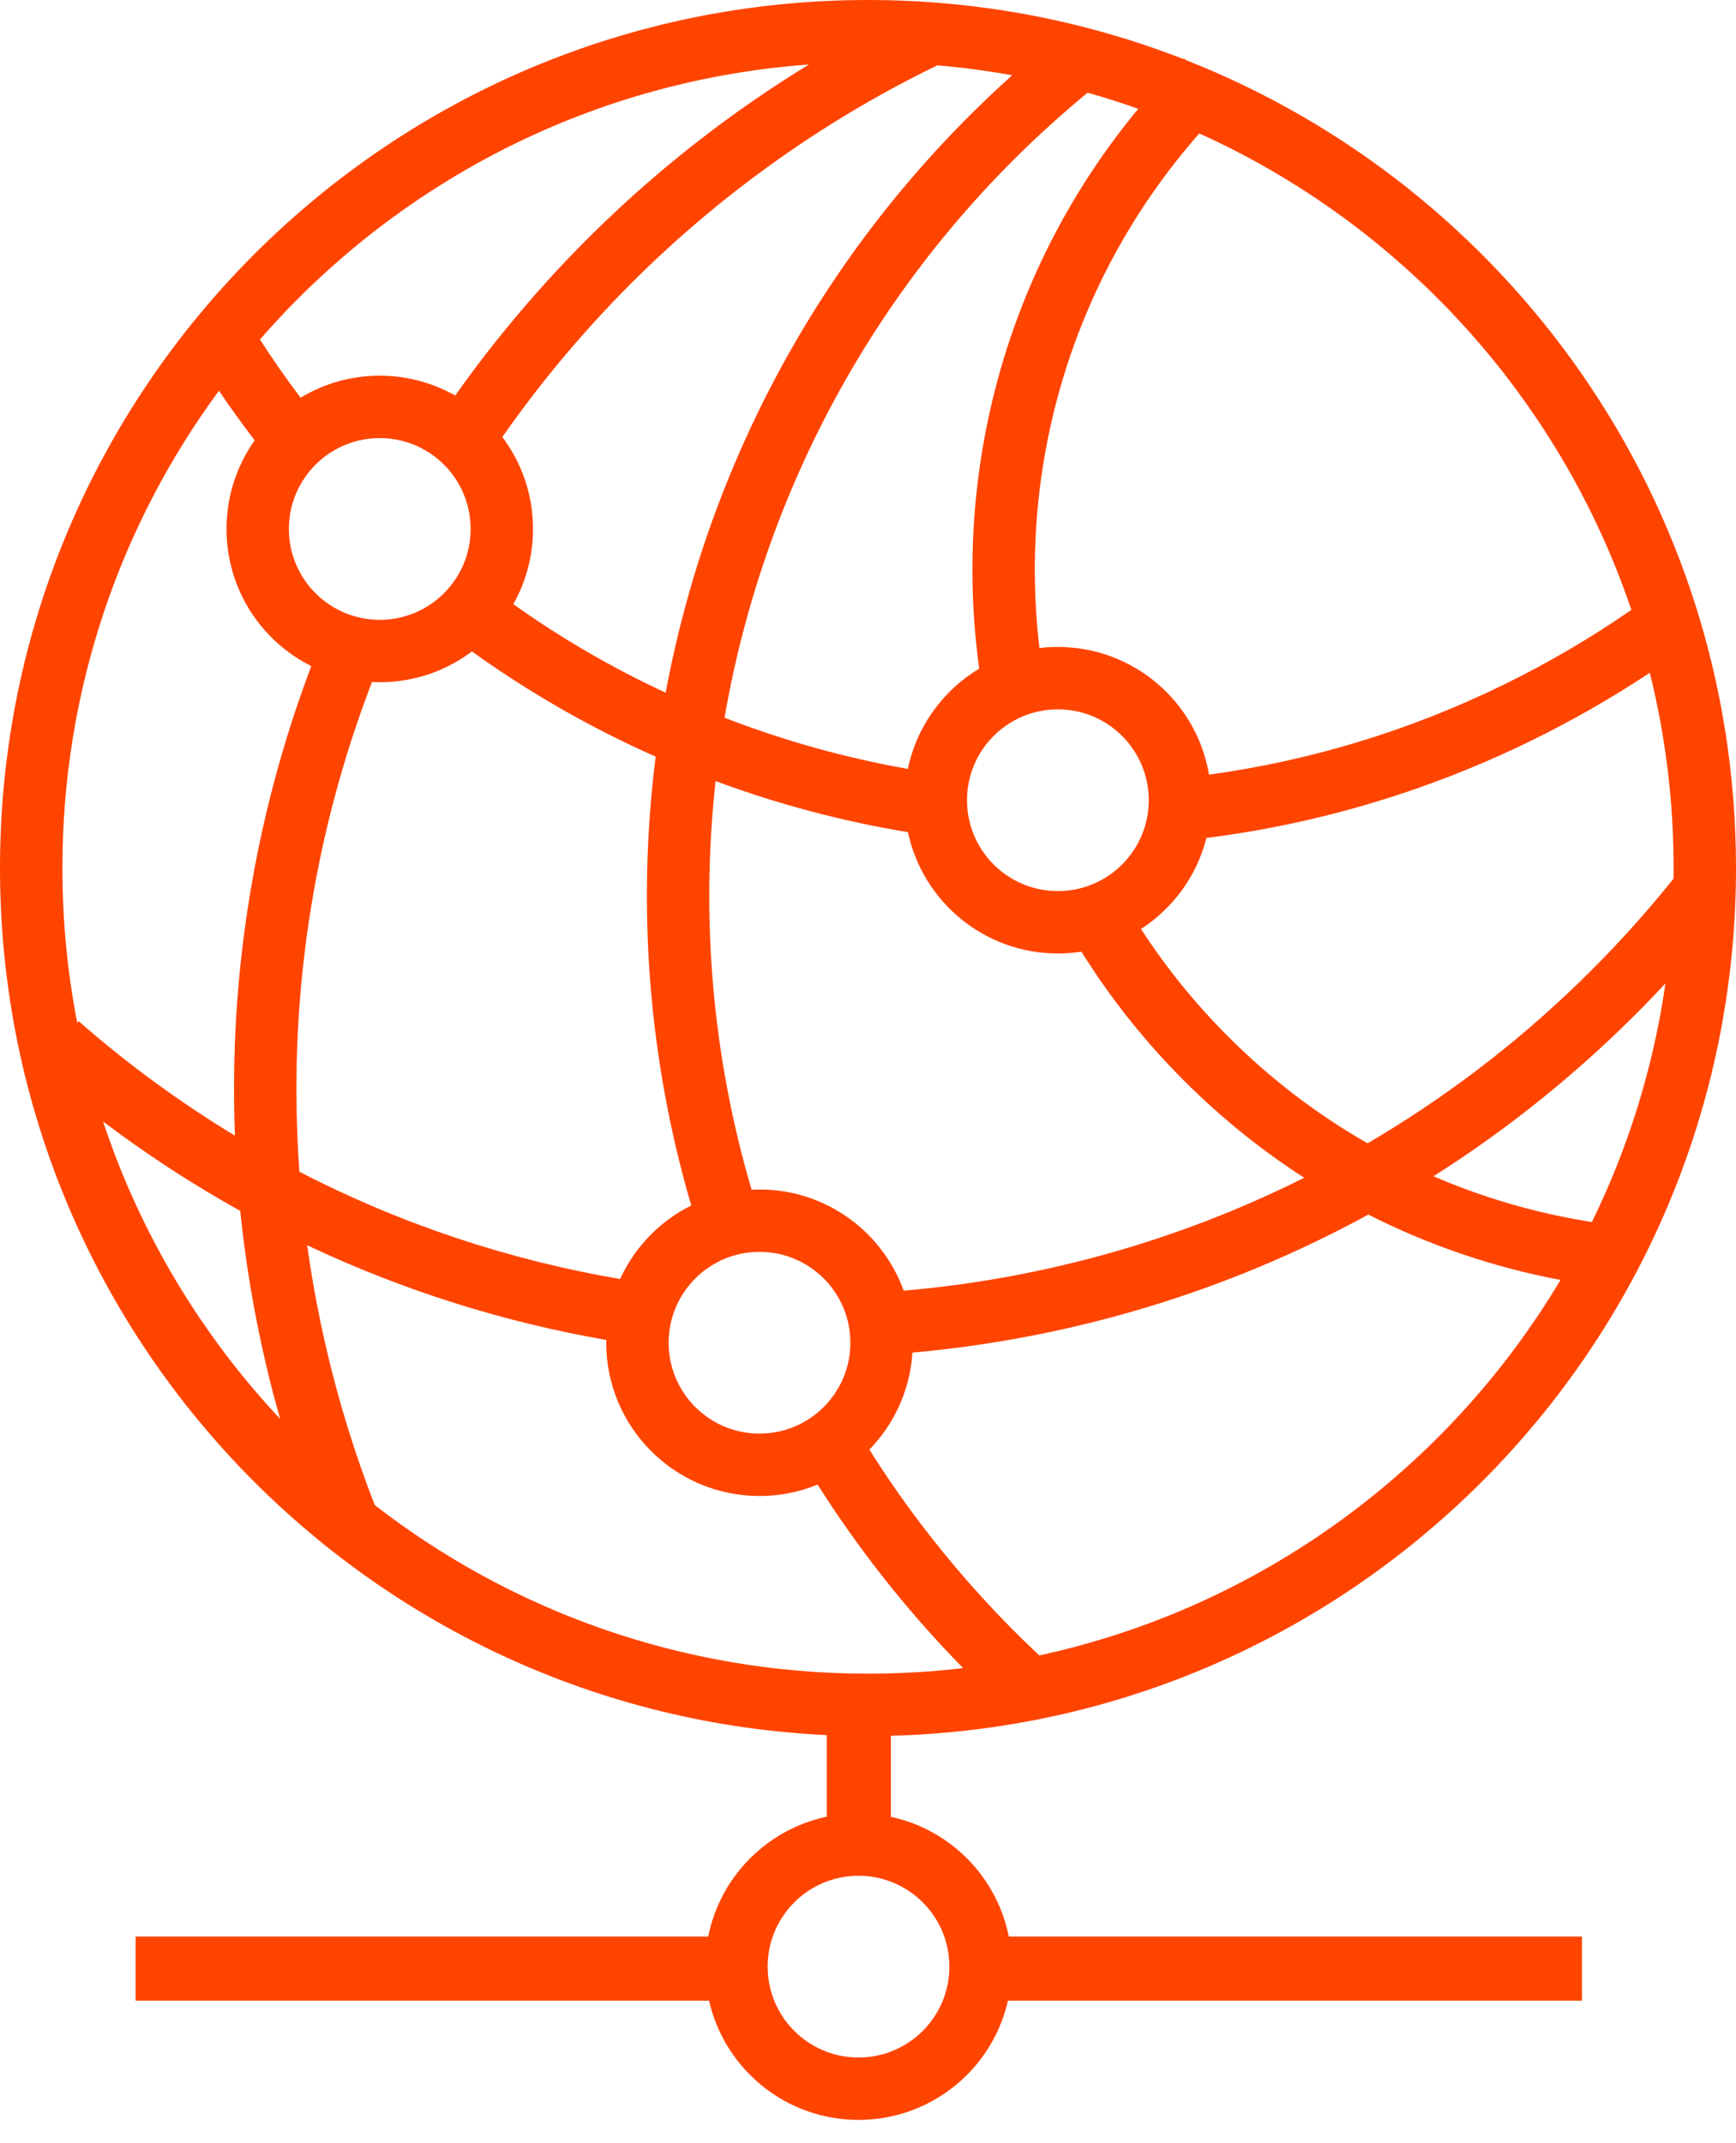<svg xmlns="http://www.w3.org/2000/svg" width="64" height="79" viewBox="0 0 64 79" fill="none"><path d="M32 0C36.103 0 40.026 0.772 43.631 2.179L43.656 2.156L43.713 2.212C55.592 6.886 64 18.461 64 32C64 49.673 49.673 64 32 64C14.327 64 0 49.673 0 32C0 14.327 14.327 0 32 0ZM11.325 45.906C11.497 47.148 11.726 48.392 12.012 49.631C12.475 51.637 13.078 53.592 13.816 55.485C18.841 59.381 25.15 61.7 32 61.7C33.186 61.7 34.356 61.63 35.506 61.495C34.434 60.403 33.42 59.246 32.467 58.027C31.63 56.955 30.855 55.854 30.141 54.728C29.483 55 28.759 55.15 28 55.15C24.88 55.15 22.35 52.62 22.35 49.5L22.352 49.398C18.57 48.741 14.859 47.577 11.325 45.906ZM50.445 44.776C45.188 47.646 39.456 49.343 33.638 49.864C33.55 51.251 32.961 52.503 32.05 53.44C32.731 54.522 33.475 55.581 34.28 56.611C35.519 58.196 36.867 59.671 38.315 61.027C46.474 59.26 53.383 54.142 57.53 47.185C55.061 46.719 52.678 45.909 50.445 44.776ZM28 46.15C26.15 46.15 24.65 47.65 24.65 49.5C24.65 51.35 26.15 52.85 28 52.85C29.85 52.85 31.35 51.35 31.35 49.5C31.35 47.65 29.85 46.15 28 46.15ZM3.8 41.345L3.814 41.388C5.184 45.501 7.428 49.215 10.328 52.308C10.123 51.595 9.938 50.875 9.771 50.148C9.348 48.316 9.044 46.476 8.856 44.638C7.114 43.67 5.424 42.573 3.8 41.345ZM26.381 28.795L26.369 28.911C25.834 33.889 26.268 38.974 27.709 43.859C27.805 43.852 27.902 43.85 28 43.85C30.447 43.85 32.53 45.405 33.316 47.581C38.401 47.143 43.419 45.753 48.081 43.418C46.5 42.4 45.017 41.205 43.656 39.844C42.185 38.374 40.922 36.774 39.867 35.082C39.586 35.127 39.295 35.15 39 35.15C36.283 35.15 34.015 33.233 33.473 30.678C31.054 30.279 28.678 29.647 26.381 28.795ZM17.398 24.015L17.304 24.084C16.375 24.755 15.234 25.15 14 25.15C13.904 25.15 13.808 25.148 13.713 25.143C11.52 30.847 10.586 36.999 11.039 43.197C14.794 45.138 18.786 46.455 22.861 47.151C23.399 45.974 24.329 45.015 25.484 44.44C23.898 39.031 23.476 33.393 24.172 27.895C21.798 26.841 19.526 25.544 17.398 24.015ZM61.398 36.255L60.907 36.773C60.532 37.164 60.148 37.548 59.757 37.926C57.604 40.005 55.286 41.818 52.847 43.363C54.709 44.166 56.669 44.734 58.687 45.051C60.021 42.326 60.951 39.369 61.398 36.255ZM60.821 24.801L60.745 24.852C59.362 25.765 57.914 26.591 56.407 27.326C52.551 29.207 48.523 30.38 44.476 30.892C44.123 32.292 43.245 33.483 42.065 34.247C42.976 35.653 44.049 36.985 45.282 38.218C46.835 39.771 48.562 41.086 50.417 42.148C53.169 40.538 55.771 38.578 58.16 36.271C59.428 35.046 60.609 33.751 61.698 32.391C61.699 32.261 61.7 32.13 61.7 32C61.7 29.517 61.395 27.106 60.821 24.801ZM8.072 14.403L8.03 14.46C4.428 19.375 2.3 25.439 2.3 32C2.3 33.95 2.488 35.856 2.847 37.701L2.897 37.644C4.72 39.241 6.65 40.648 8.661 41.866C8.429 35.922 9.401 30.046 11.476 24.555C9.623 23.63 8.35 21.714 8.35 19.5C8.35 18.283 8.735 17.156 9.389 16.234C8.934 15.641 8.495 15.03 8.072 14.403ZM39 26.15C37.15 26.15 35.65 27.65 35.65 29.5C35.65 31.35 37.15 32.85 39 32.85C40.85 32.85 42.35 31.35 42.35 29.5C42.35 27.65 40.85 26.15 39 26.15ZM44.215 4.92L44.033 5.128C39.442 10.458 37.538 17.304 38.321 23.891C38.544 23.864 38.77 23.85 39 23.85C41.799 23.85 44.123 25.885 44.572 28.557C48.244 28.054 51.897 26.967 55.399 25.259C57.06 24.449 58.644 23.521 60.142 22.483C57.496 14.656 51.677 8.291 44.215 4.92ZM40.096 3.417L40.002 3.495C32.714 9.538 28.215 17.755 26.711 26.46C28.896 27.306 31.16 27.938 33.469 28.345C33.795 26.776 34.77 25.447 36.1 24.65C35.109 17.45 37.064 9.922 41.963 4.013C41.351 3.794 40.728 3.595 40.096 3.417ZM34.557 2.409L35.021 2.187C34.474 2.444 33.934 2.712 33.4 2.993C32.319 3.559 31.266 4.171 30.243 4.829C25.943 7.589 22.19 11.114 19.159 15.22C18.941 15.514 18.728 15.811 18.518 16.111C19.23 17.055 19.65 18.229 19.65 19.5C19.65 20.508 19.386 21.454 18.924 22.273C20.698 23.536 22.58 24.625 24.54 25.536C26.132 16.999 30.448 8.939 37.315 2.775C36.41 2.611 35.49 2.488 34.557 2.409ZM14 16.15C12.15 16.15 10.65 17.65 10.65 19.5C10.65 21.35 12.15 22.85 14 22.85C15.85 22.85 17.35 21.35 17.35 19.5C17.35 17.65 15.85 16.15 14 16.15ZM29.822 2.379L29.564 2.398C21.603 3.045 14.53 6.83 9.584 12.516C10.06 13.255 10.559 13.971 11.081 14.663C11.934 14.146 12.932 13.85 14 13.85C15.012 13.85 15.962 14.116 16.783 14.582C16.955 14.338 17.13 14.095 17.308 13.853C20.506 9.524 24.464 5.805 29 2.893C29.272 2.718 29.546 2.547 29.822 2.379Z" fill="#FF4400"></path><path d="M58.322 71.391V73.755H36V71.391H58.322ZM27.322 71.391V73.755H5V71.391H27.322Z" fill="#FF4400"></path><path d="M30.479 62V68.146H32.843V62H30.479Z" fill="#FF4400"></path><path d="M31.65 66.85C34.77 66.85 37.3 69.38 37.3 72.5C37.3 75.62 34.77 78.15 31.65 78.15C28.53 78.15 26 75.62 26 72.5C26 69.38 28.53 66.85 31.65 66.85ZM31.65 69.15C29.8 69.15 28.3 70.65 28.3 72.5C28.3 74.35 29.8 75.85 31.65 75.85C33.5 75.85 35 74.35 35 72.5C35 70.65 33.5 69.15 31.65 69.15Z" fill="#FF4400"></path></svg>